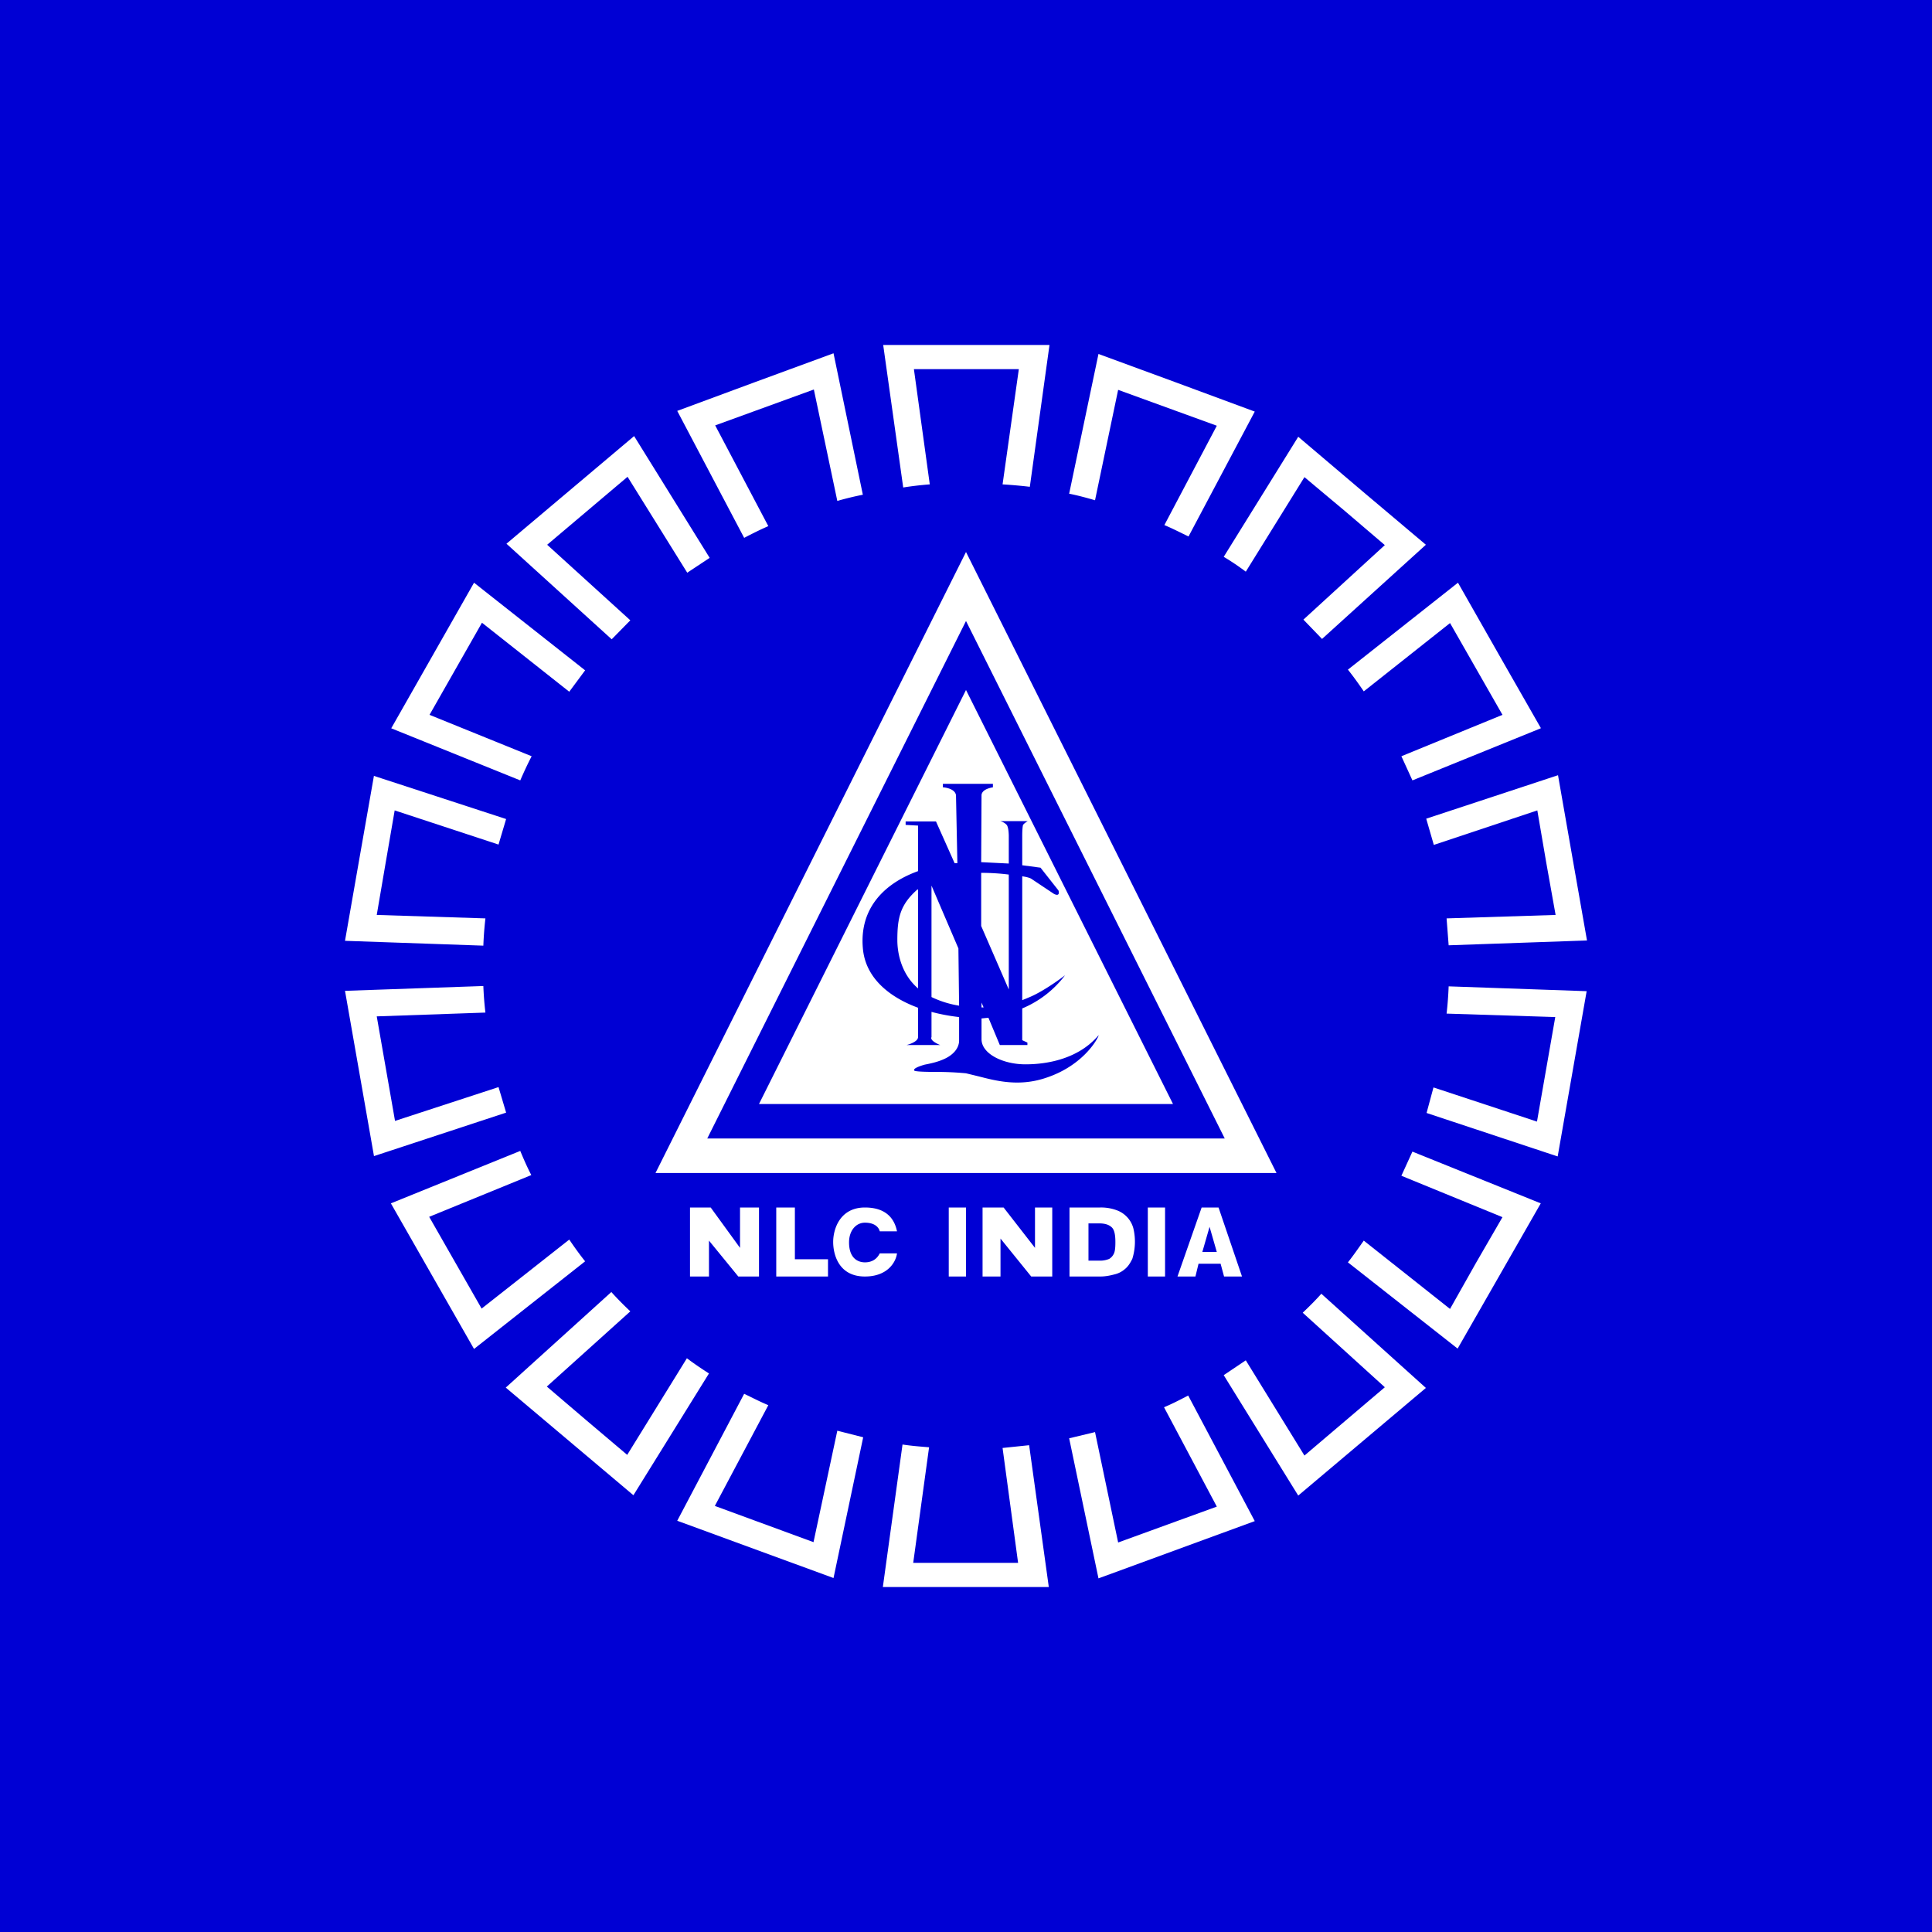<!-- by TradingView --><svg xmlns="http://www.w3.org/2000/svg" width="56" height="56"><path fill="#0000D4" d="M0 0h56v56H0z"/><path d="M29.53 10.7h-3.04l.46 3.34c-.26.02-.52.05-.77.09L25.6 10h4.82l-.57 4.11a13.9 13.9 0 00-.79-.07l.47-3.33zm-5.37-.46l.85 4.1c-.25.05-.5.11-.74.18l-.68-3.23-1.43.52-1.43.52 1.54 2.92c-.23.1-.47.22-.7.34l-1.94-3.68 2.27-.84 2.26-.83zm-5.78 2.4l2.19 3.53-.65.43-1.73-2.78-2.33 1.97 2.41 2.19-.54.55-3.05-2.77 1.85-1.56 1.85-1.56zm-4.64 4.25l3.22 2.54-.46.62-2.53-2-1.52 2.67 2.96 1.2c-.12.23-.23.47-.33.7l-3.74-1.51 2.4-4.22zm-2.9 5.6l3.83 1.25-.22.74-3.01-.99-.26 1.51-.26 1.52 3.15.1c-.03.26-.05.52-.06.79L10 27.27l.42-2.4.42-2.39zM10 28.72l4.01-.14c.01.26.03.52.06.77l-3.15.11.53 3.03 3-.98.22.74-3.83 1.26-.84-4.79zm1.33 6.16l3.75-1.52c.1.24.2.47.32.7l-2.96 1.21 1.52 2.66 2.54-2c.15.22.3.43.46.63l-3.22 2.54-2.41-4.22zm3.33 5.34l3.06-2.77c.18.2.36.38.55.56l-2.42 2.18 1.16.99 1.17.99 1.73-2.8c.2.15.42.3.64.44l-2.19 3.53-1.85-1.56-1.85-1.56zm4.97 3.86l1.94-3.68c.23.11.46.23.7.33l-1.55 2.92 2.86 1.05.69-3.23.75.19-.86 4.08-4.53-1.66zM25.59 46l.57-4.13c.26.04.52.06.77.08l-.46 3.35h3.04l-.45-3.33.77-.08.57 4.11h-4.8zm6.25-.25l-.85-4.06.75-.18.67 3.2 1.43-.52 1.43-.52-1.53-2.88c.24-.1.47-.22.7-.34l1.93 3.64-4.53 1.66zm5.79-2.4l-2.16-3.49.64-.43 1.7 2.76 2.33-1.98-2.38-2.16c.19-.18.37-.36.54-.55l3.03 2.73-1.85 1.56-1.85 1.56zm4.62-4.26l-3.18-2.5c.16-.2.31-.42.46-.63l2.5 1.98.75-1.33.77-1.33-2.93-1.2.32-.7 3.72 1.5-2.41 4.21zm2.9-5.57l-3.8-1.26.2-.74 3 .99.53-3.03-3.15-.1c.03-.26.05-.53.06-.79l4 .14-.84 4.79zm.85-6.26l-4.01.14-.06-.78 3.16-.1-.27-1.51-.26-1.52-3 1-.22-.76 3.82-1.26.42 2.4.42 2.39zm-1.34-6.15l-3.72 1.51-.32-.7 2.93-1.2-.76-1.33-.76-1.33-2.5 1.98c-.15-.22-.3-.43-.46-.63l3.19-2.52 1.2 2.11 1.2 2.1zm-3.33-5.32l-3.01 2.73-.54-.56 2.36-2.16-1.16-.99-1.17-.98-1.7 2.74c-.2-.15-.42-.3-.64-.43l2.16-3.48 1.85 1.57 1.85 1.56zm-4.96-3.86l-1.92 3.62c-.23-.11-.46-.23-.7-.33l1.52-2.88-1.43-.52-1.43-.52-.67 3.2c-.24-.07-.5-.14-.75-.19l.85-4.05 2.26.83 2.27.84zM19 34l9-18 9 18H19zm16.5-1L28 18l-7.5 15h15z" fill="#fff"/><path d="M28 20l6 12H22l6-12zm.78 2.72h-1.45v.1s.35.02.38.23l.04 1.97h-.08l-.54-1.21h-.88v.1l.36.02v1.32c-.97.35-1.7 1.07-1.6 2.23.07.86.76 1.42 1.6 1.73v.85c0 .15-.33.23-.33.23h.97s-.31-.12-.25-.23v-.73c.26.07.53.12.8.15v.68c0 .23-.18.42-.42.53-.17.08-.34.12-.48.15l-.1.02c-.14.04-.34.11-.3.17.02.03.3.04.63.04a9 9 0 01.87.04l.37.09c.47.12 1.13.3 1.89.06 1.23-.38 1.63-1.3 1.58-1.25-.68.8-1.77.84-2.12.84-.64 0-1.27-.3-1.27-.73v-.6l.2-.02.33.79h.8v-.07l-.15-.07v-.92a3 3 0 001.24-.96s-.61.47-1.07.65a4.1 4.1 0 01-.17.07V25.4c.14.02.23.05.26.07l.66.44c.16.08.15-.04.13-.1l-.52-.66-.53-.07v-.88s0-.18.02-.28c.02-.05.14-.12.14-.12h-.8s.1.02.18.1c.07.06.07.33.07.33v.8l-.8-.04.01-1.95c.02-.15.22-.2.33-.22v-.1zM27 25.67l.78 1.82.02 1.66a2.9 2.9 0 01-.8-.25v-3.23zm1.51 3.53h-.06v-.14l.06.14zm.73-.52l-.8-1.84V25.3c.3 0 .57.02.8.05v3.33zm-2.63-2.9c-.02 0-.04.02-.05.03-.47.43-.55.8-.55 1.44 0 .35.1.97.6 1.4v-2.88zM28 35h-.5v2h.5v-2zm5.77 0h-.5v2h.5v-2zm-10.73 0h-.54v2H24v-.5h-.96V35zm2.03.44c.39 0 .43.25.43.25h.5c-.07-.35-.3-.69-.93-.69-.72 0-.92.62-.92 1 0 .33.14 1 .92 1 .67 0 .9-.43.93-.67h-.5c-.1.2-.27.26-.43.26-.15 0-.46-.07-.46-.58 0-.34.2-.57.46-.57zM20 35h.6l.85 1.17V35H22v2h-.6l-.85-1.04V37H20v-2zm8.48 0h.61l.91 1.17V35h.5v2h-.61L29 35.9V37h-.52v-2zm3.41 0H31v2h.9c.12 0 .25-.02.4-.06a.7.7 0 00.3-.15c.1-.08.16-.18.22-.3a1.67 1.67 0 00.03-.89.77.77 0 00-.48-.52 1.3 1.3 0 00-.48-.08zm-.34 1.54v-1.08h.3c.18 0 .3.04.38.12.07.07.1.21.1.42 0 .16-.01.28-.05.35a.34.34 0 01-.13.14.69.69 0 01-.3.05h-.3zm3.19.09h.64l.1.37H36l-.68-2h-.49l-.7 2h.52l.09-.37zm.32-1.07l.21.73h-.42l.21-.73z" fill="#fff"/></svg>